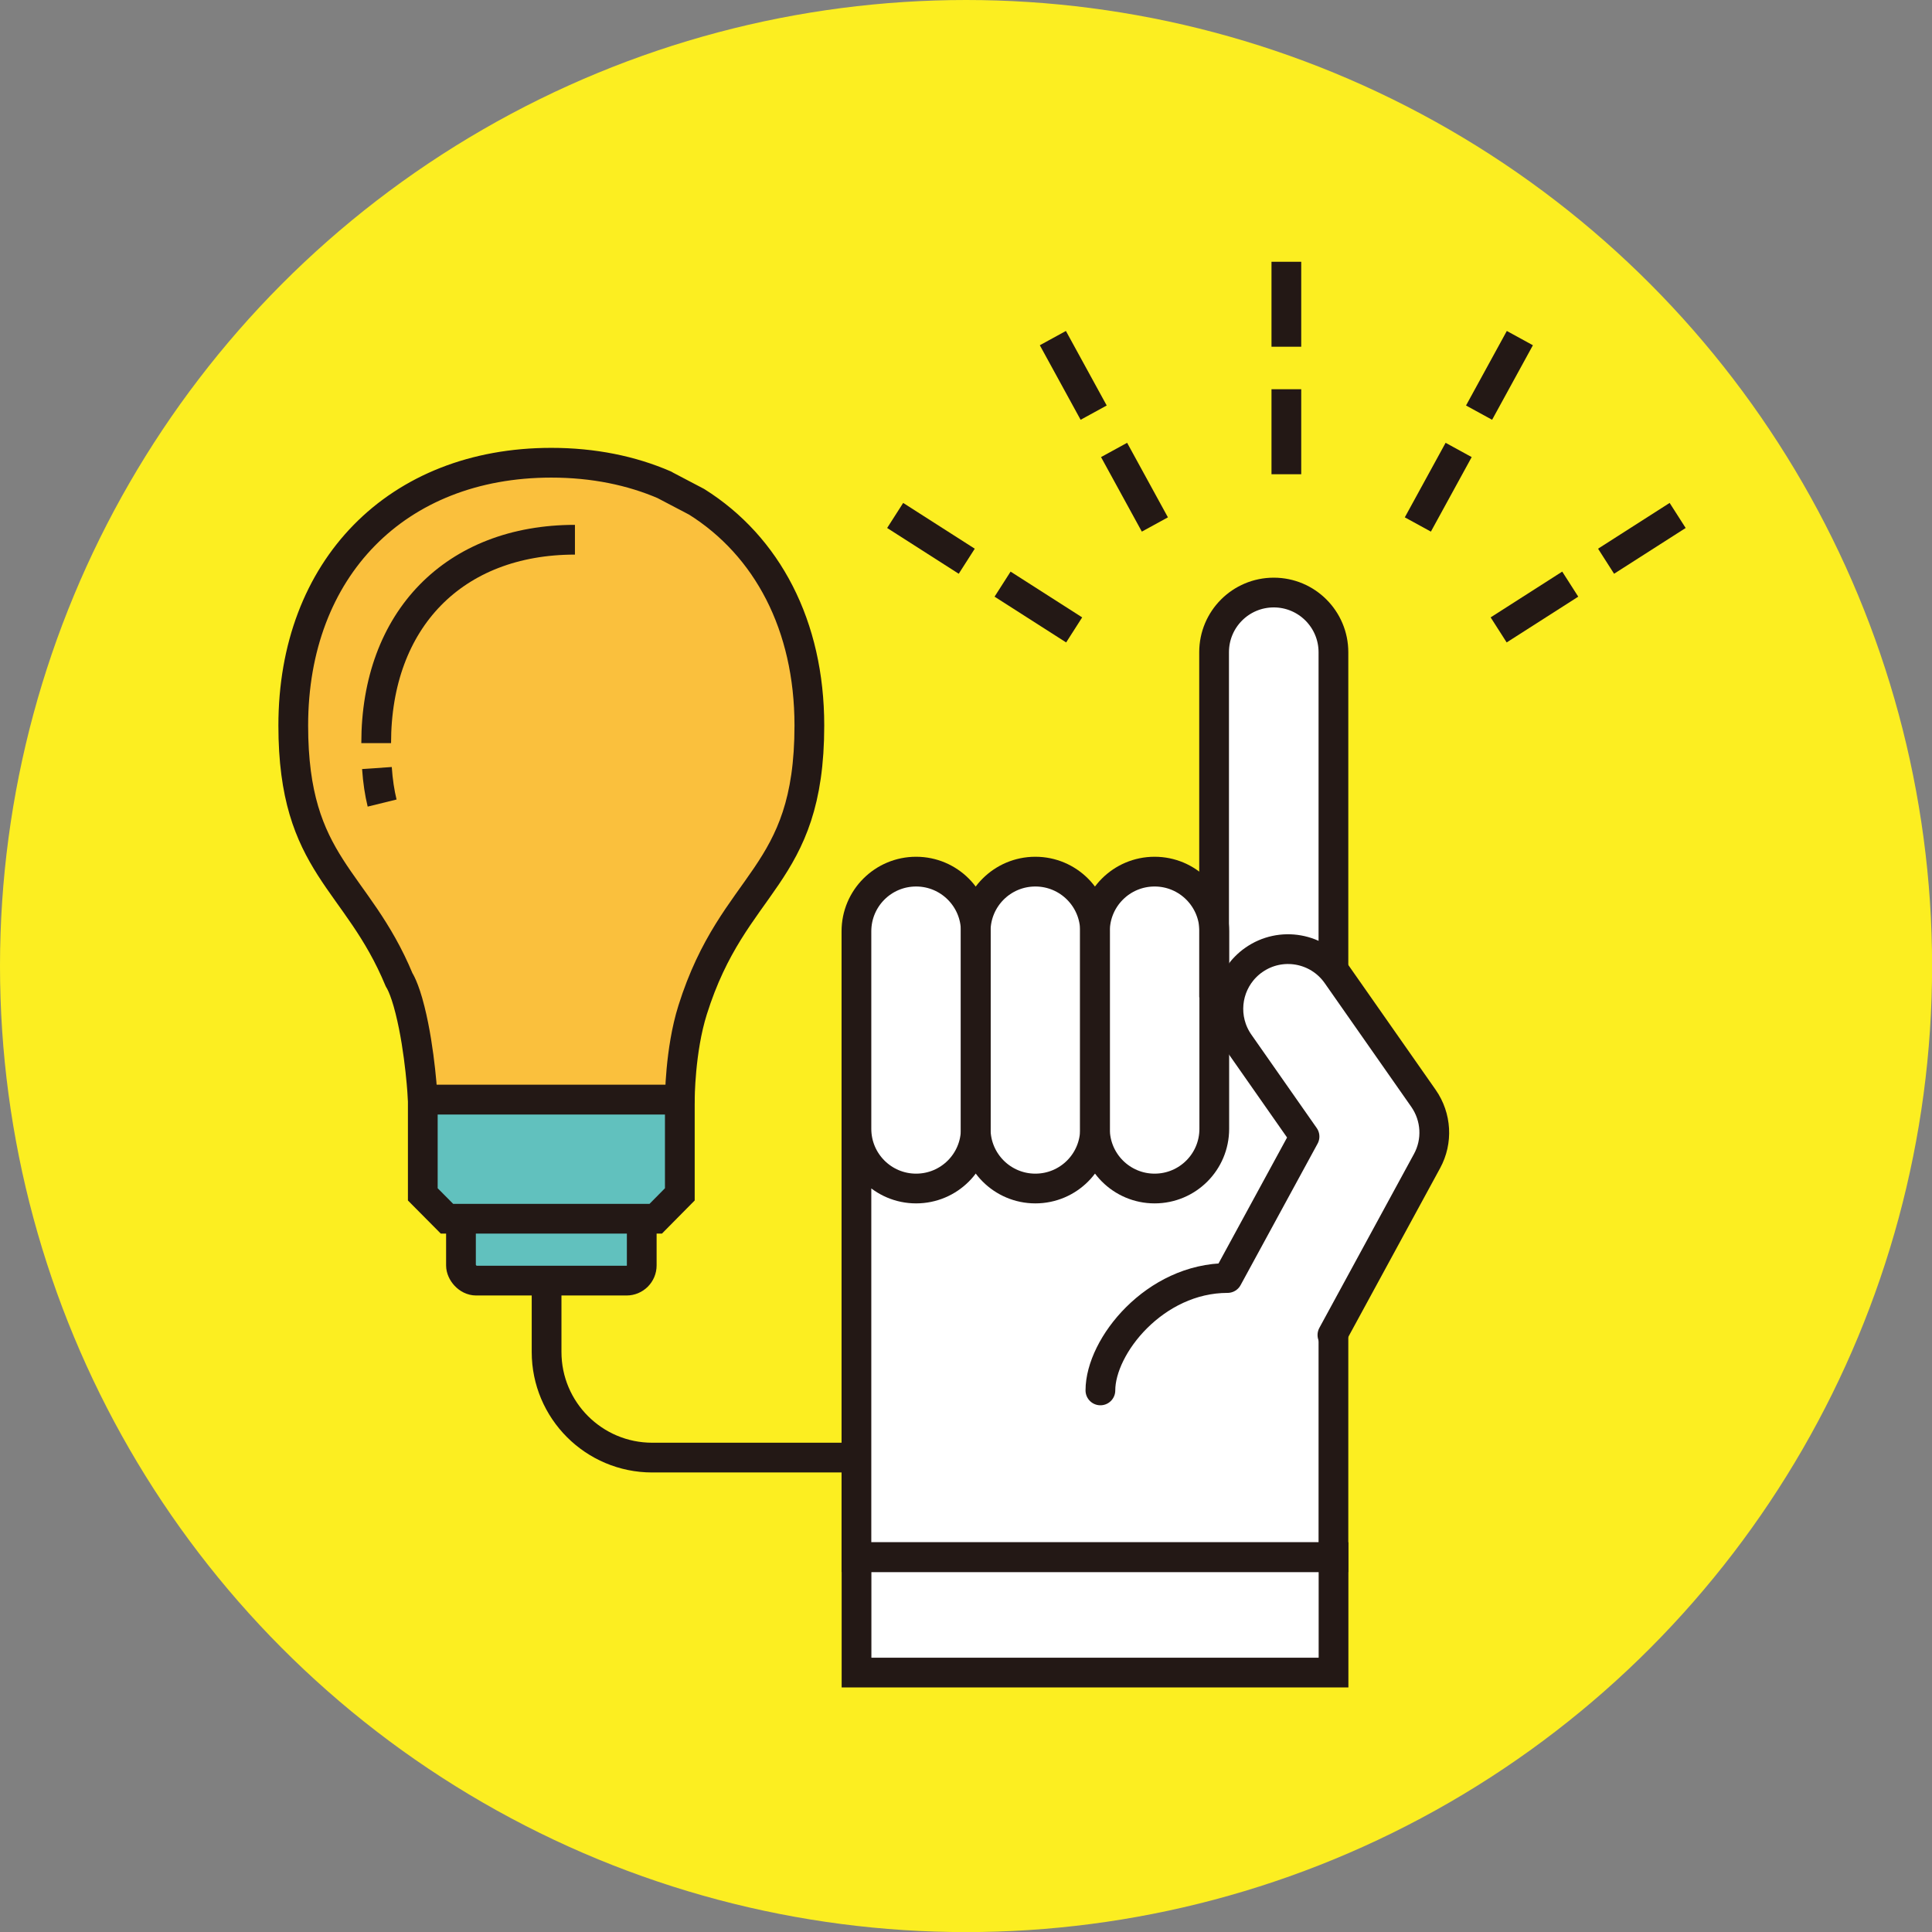 <?xml version="1.0" encoding="UTF-8"?><svg id="_レイヤー_2" xmlns="http://www.w3.org/2000/svg" viewBox="0 0 208.51 208.51"><rect x="0" y="0" width="208.51" height="208.51" fill="#808080" stroke="none"/><defs><style>.cls-1,.cls-2{fill:#61c1be;}.cls-1,.cls-2,.cls-3,.cls-4,.cls-5,.cls-6,.cls-7{stroke:#231815;stroke-width:3.21px;}.cls-1,.cls-7{stroke-miterlimit:10;}.cls-2,.cls-3,.cls-4,.cls-5,.cls-6{stroke-linejoin:round;}.cls-2,.cls-6{stroke-linecap:round;}.cls-3,.cls-4,.cls-7{fill:none;}.cls-4{stroke-dasharray:0 0 9.17 4.59;}.cls-5,.cls-6,.cls-8{fill:#fff;}.cls-9{fill:#fcee21;}.cls-9,.cls-8,.cls-10{stroke-width:0px;}.cls-10{fill:#fac03d;}</style></defs><g id="_デザイン"><circle class="cls-9" cx="104.26" cy="104.26" r="104.26"/><path class="cls-3" d="M58.99,128.27v17.64c0,6.3,5.11,11.4,11.4,11.4h31.07"/><path class="cls-8" d="M153.63,118.54l-9.35-13.36c-.11-.16-.25-.28-.37-.43v-34.37c0-3.55-2.88-6.44-6.44-6.44s-6.44,2.88-6.44,6.44v30.12c0-3.55-2.88-6.44-6.44-6.44s-6.44,2.88-6.44,6.44c0-3.55-2.88-6.44-6.44-6.44s-6.44,2.88-6.44,6.44c0-3.55-2.88-6.44-6.44-6.44s-6.44,2.88-6.44,6.44v80.01h51.48v-36.65l10.1-18.56c1.17-2.14,1.02-4.76-.38-6.77Z"/><line class="cls-4" x1="138.83" y1="28.25" x2="138.83" y2="51.5"/><line class="cls-4" x1="113.63" y1="36.49" x2="124.79" y2="56.88"/><line class="cls-4" x1="96.61" y1="55.63" x2="116.19" y2="68.15"/><line class="cls-4" x1="164.03" y1="36.49" x2="152.87" y2="56.88"/><line class="cls-4" x1="181.06" y1="55.63" x2="161.48" y2="68.15"/><path class="cls-7" d="M92.43,107.64v14.19c0,3.55,2.88,6.44,6.44,6.44s6.44-2.88,6.44-6.44v-21.32c0-3.55-2.88-6.44-6.44-6.44s-6.44,2.88-6.44,6.44v67.55h51.48v-97.67c0-3.55-2.88-6.44-6.44-6.44s-6.44,2.88-6.44,6.44v37.25"/><rect class="cls-7" x="111.95" y="148.55" width="12.46" height="51.48" transform="translate(-56.11 292.46) rotate(-90)"/><path class="cls-6" d="M143.8,144.08l10.21-18.77c1.17-2.14,1.02-4.76-.38-6.77l-9.35-13.36c-2.04-2.91-6.05-3.62-8.96-1.58-.32.22-.6.46-.87.73-2.17,2.17-2.53,5.64-.72,8.24l7.06,10.09-8.31,15.27c-7.85,0-13.72,7.34-13.72,12.13"/><path class="cls-7" d="M118.17,107.64v14.19c0,3.55,2.88,6.44,6.44,6.44s6.44-2.88,6.44-6.44v-21.32c0-3.55-2.88-6.44-6.44-6.44s-6.44,2.88-6.44,6.44v7.13Z"/><path class="cls-7" d="M105.3,107.64v14.19c0,3.55,2.88,6.44,6.44,6.44s6.44-2.88,6.44-6.44v-21.32c0-3.55-2.88-6.44-6.44-6.44s-6.44,2.88-6.44,6.44v7.13Z"/><path class="cls-10" d="M31.65,78.3c0,16.58,8.17,16.58,12.6,30.7,1.38,4.38,1.38,9.69,1.38,9.69h27.74s0-5.31,1.38-9.69c4.44-14.13,12.6-14.13,12.6-30.7s-11.18-28.36-27.85-28.36-27.85,11.42-27.85,28.36Z"/><path class="cls-3" d="M71.74,52.34c-3.6-1.56-7.72-2.4-12.24-2.4-16.68,0-27.85,11.42-27.85,28.36,0,15.2,6.87,16.46,11.43,27.46,0,0,.56.79,1.17,3.24,1.12,4.45,1.38,9.69,1.38,9.69h27.74s0-5.31,1.38-9.69c4.44-14.13,12.6-14.13,12.6-30.7,0-10.8-4.55-19.36-12.16-24.14l-3.45-1.81Z"/><rect class="cls-2" x="49.75" y="129.54" width="19.51" height="8.67" rx="1.64" ry="1.64"/><polygon class="cls-1" points="45.63 118.68 45.63 128.9 48.24 131.53 70.77 131.53 73.37 128.9 73.37 118.68 45.63 118.68"/><path class="cls-5" d="M40.68,82.89c.1,1.44.29,2.68.56,3.78"/><path class="cls-3" d="M62.05,58.25c-13.03,0-21.45,8.62-21.45,21.95"/></g></svg>